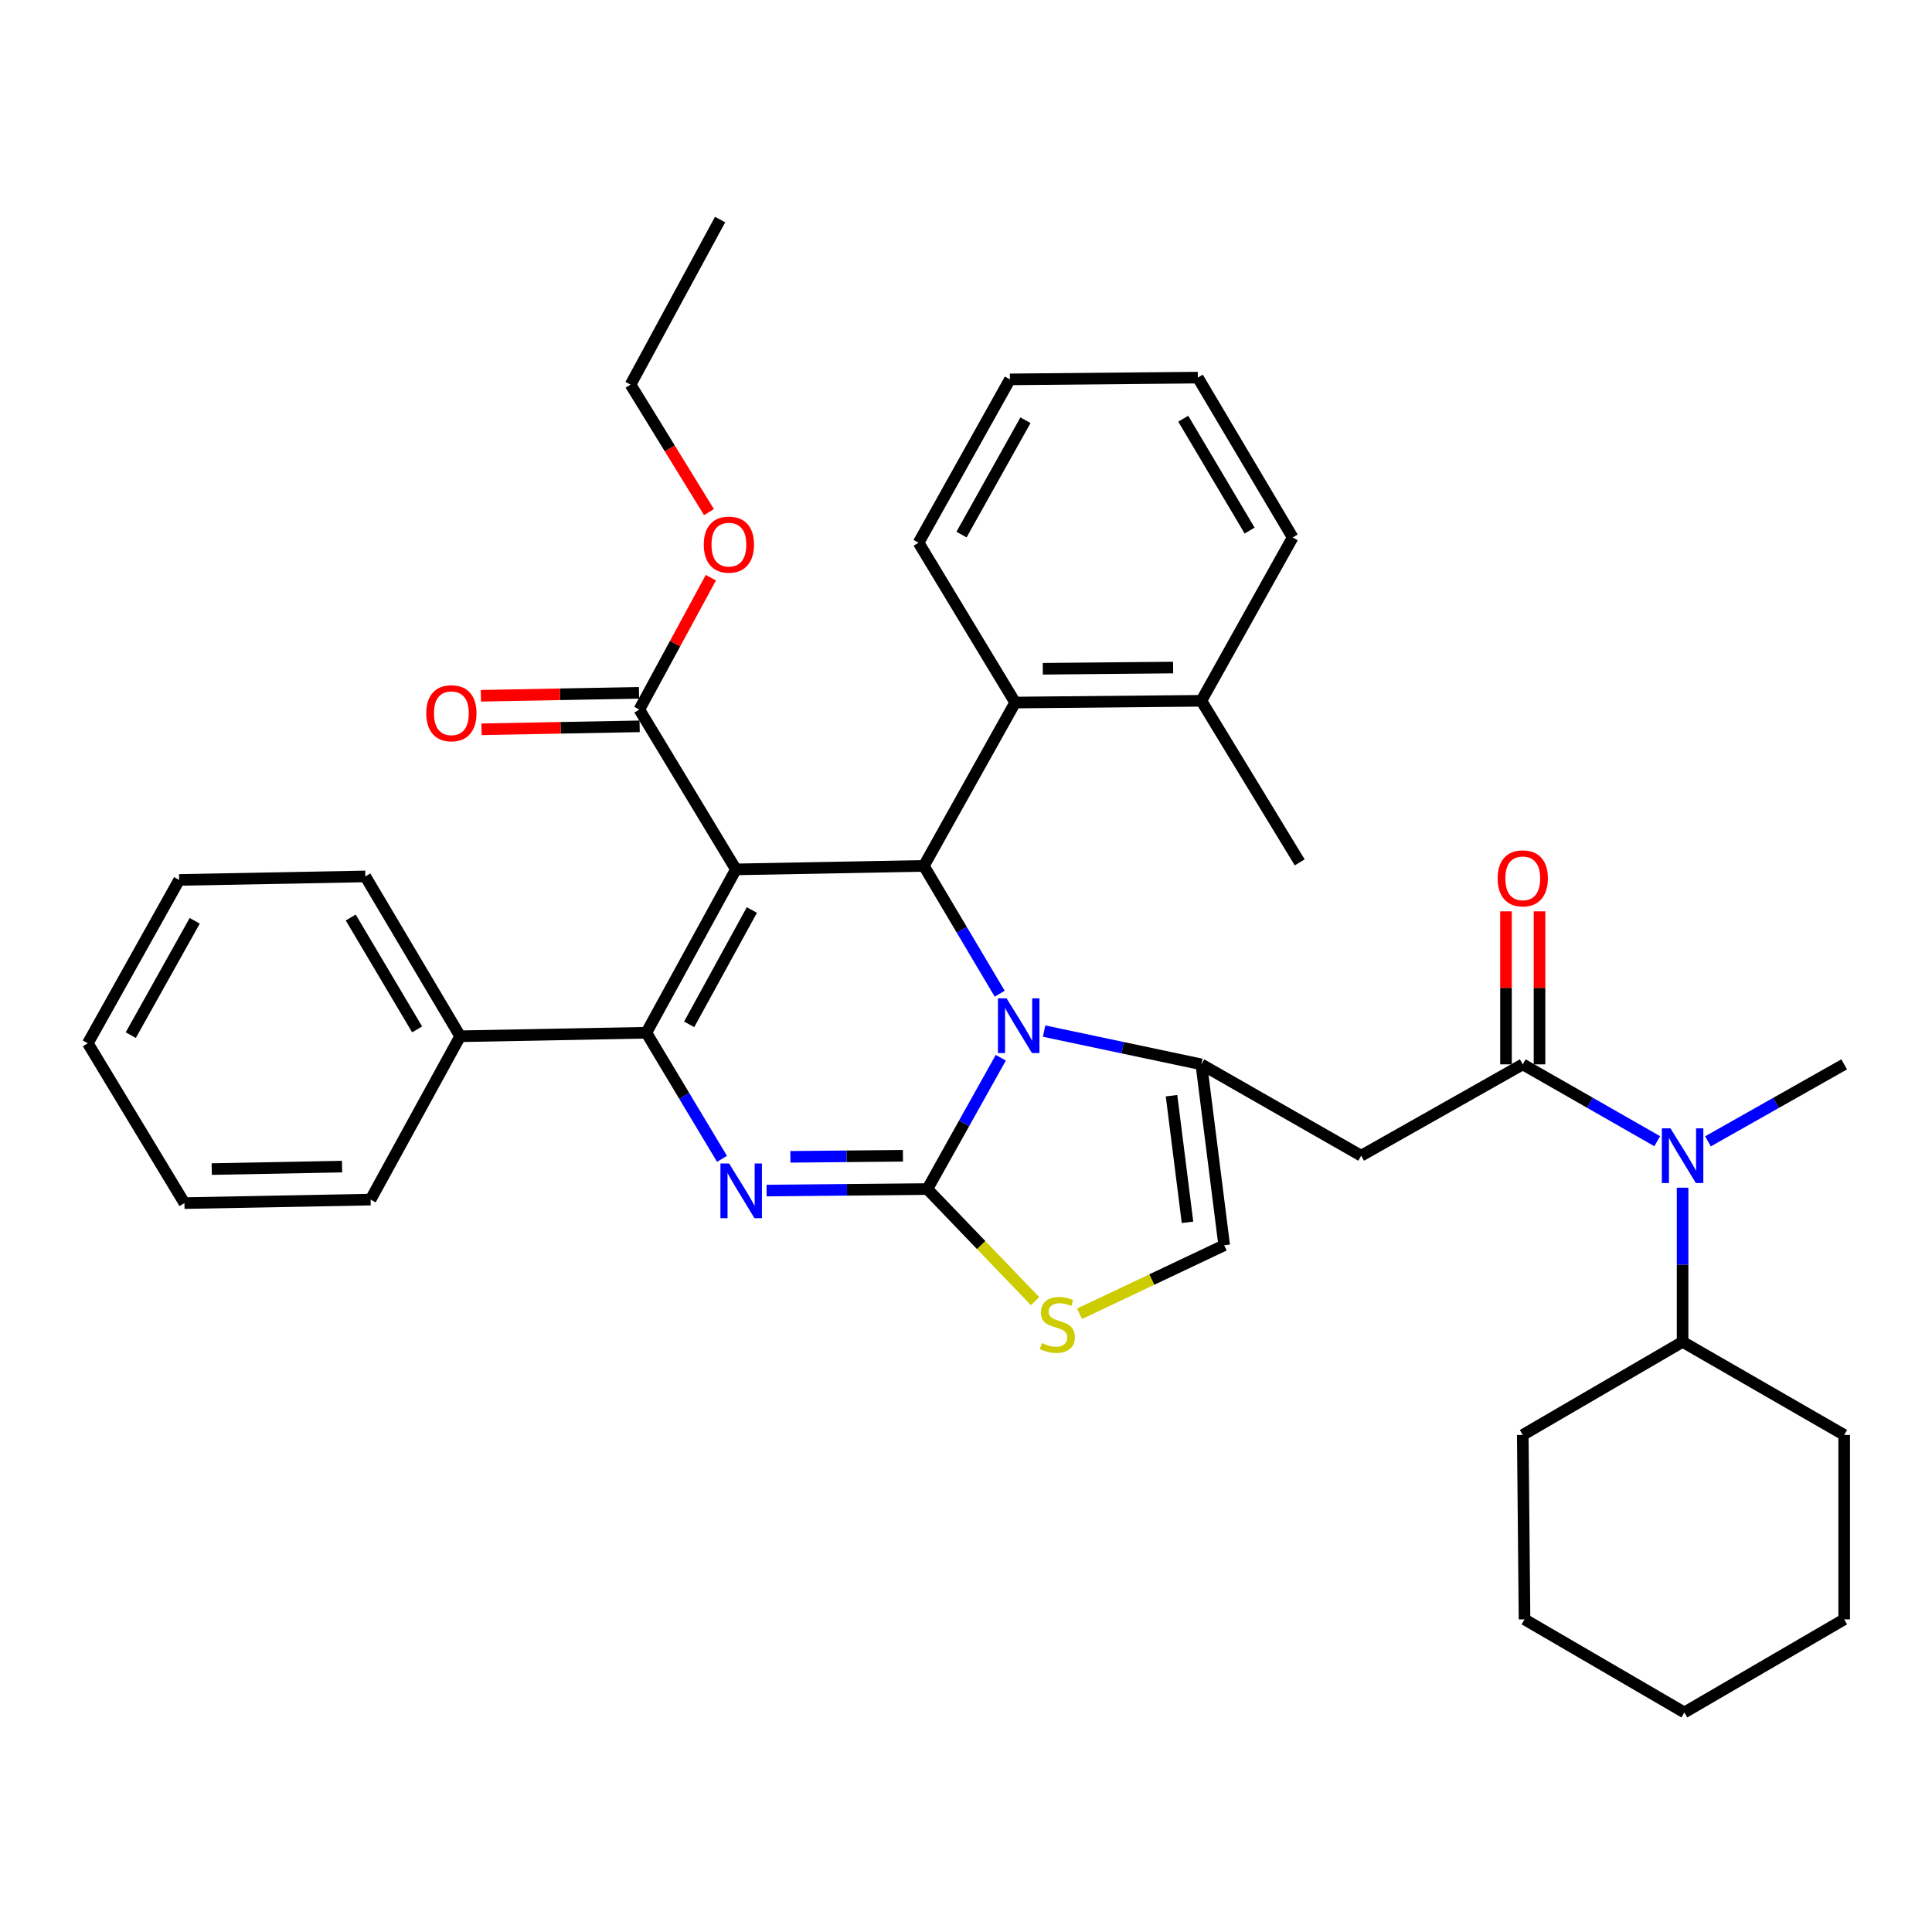 <?xml version='1.0' encoding='iso-8859-1'?>
<svg version='1.1' baseProfile='full'
              xmlns='http://www.w3.org/2000/svg'
                      xmlns:rdkit='http://www.rdkit.org/xml'
                      xmlns:xlink='http://www.w3.org/1999/xlink'
                  xml:space='preserve'
width='1000px' height='1000px' viewBox='0 0 1000 1000'>
<!-- END OF HEADER -->
<rect style='opacity:1.0;fill:#FFFFFF;stroke:none' width='1000' height='1000' x='0' y='0'> </rect>
<path class='bond-0' d='M 789.093,838.181 L 871.819,886.364' style='fill:none;fill-rule:evenodd;stroke:#000000;stroke-width:6px;stroke-linecap:butt;stroke-linejoin:miter;stroke-opacity:1' />
<path class='bond-1' d='M 789.093,838.181 L 788.178,742.723' style='fill:none;fill-rule:evenodd;stroke:#000000;stroke-width:6px;stroke-linecap:butt;stroke-linejoin:miter;stroke-opacity:1' />
<path class='bond-2' d='M 788.178,550.91 L 822.98,570.798' style='fill:none;fill-rule:evenodd;stroke:#000000;stroke-width:6px;stroke-linecap:butt;stroke-linejoin:miter;stroke-opacity:1' />
<path class='bond-2' d='M 822.98,570.798 L 857.782,590.687' style='fill:none;fill-rule:evenodd;stroke:#0000FF;stroke-width:6px;stroke-linecap:butt;stroke-linejoin:miter;stroke-opacity:1' />
<path class='bond-3' d='M 796.852,550.91 L 796.852,511.312' style='fill:none;fill-rule:evenodd;stroke:#000000;stroke-width:6px;stroke-linecap:butt;stroke-linejoin:miter;stroke-opacity:1' />
<path class='bond-3' d='M 796.852,511.312 L 796.852,471.715' style='fill:none;fill-rule:evenodd;stroke:#FF0000;stroke-width:6px;stroke-linecap:butt;stroke-linejoin:miter;stroke-opacity:1' />
<path class='bond-3' d='M 779.503,550.91 L 779.503,511.312' style='fill:none;fill-rule:evenodd;stroke:#000000;stroke-width:6px;stroke-linecap:butt;stroke-linejoin:miter;stroke-opacity:1' />
<path class='bond-3' d='M 779.503,511.312 L 779.503,471.715' style='fill:none;fill-rule:evenodd;stroke:#FF0000;stroke-width:6px;stroke-linecap:butt;stroke-linejoin:miter;stroke-opacity:1' />
<path class='bond-4' d='M 788.178,550.91 L 704.545,598.186' style='fill:none;fill-rule:evenodd;stroke:#000000;stroke-width:6px;stroke-linecap:butt;stroke-linejoin:miter;stroke-opacity:1' />
<path class='bond-5' d='M 884.046,590.758 L 919.296,570.834' style='fill:none;fill-rule:evenodd;stroke:#0000FF;stroke-width:6px;stroke-linecap:butt;stroke-linejoin:miter;stroke-opacity:1' />
<path class='bond-5' d='M 919.296,570.834 L 954.545,550.91' style='fill:none;fill-rule:evenodd;stroke:#000000;stroke-width:6px;stroke-linecap:butt;stroke-linejoin:miter;stroke-opacity:1' />
<path class='bond-6' d='M 870.904,614.755 L 870.904,654.648' style='fill:none;fill-rule:evenodd;stroke:#0000FF;stroke-width:6px;stroke-linecap:butt;stroke-linejoin:miter;stroke-opacity:1' />
<path class='bond-6' d='M 870.904,654.648 L 870.904,694.541' style='fill:none;fill-rule:evenodd;stroke:#000000;stroke-width:6px;stroke-linecap:butt;stroke-linejoin:miter;stroke-opacity:1' />
<path class='bond-7' d='M 871.819,886.364 L 954.545,838.181' style='fill:none;fill-rule:evenodd;stroke:#000000;stroke-width:6px;stroke-linecap:butt;stroke-linejoin:miter;stroke-opacity:1' />
<path class='bond-8' d='M 396.785,616.24 L 438.393,615.849' style='fill:none;fill-rule:evenodd;stroke:#0000FF;stroke-width:6px;stroke-linecap:butt;stroke-linejoin:miter;stroke-opacity:1' />
<path class='bond-8' d='M 438.393,615.849 L 480,615.458' style='fill:none;fill-rule:evenodd;stroke:#000000;stroke-width:6px;stroke-linecap:butt;stroke-linejoin:miter;stroke-opacity:1' />
<path class='bond-8' d='M 409.104,598.775 L 438.23,598.501' style='fill:none;fill-rule:evenodd;stroke:#0000FF;stroke-width:6px;stroke-linecap:butt;stroke-linejoin:miter;stroke-opacity:1' />
<path class='bond-8' d='M 438.23,598.501 L 467.355,598.227' style='fill:none;fill-rule:evenodd;stroke:#000000;stroke-width:6px;stroke-linecap:butt;stroke-linejoin:miter;stroke-opacity:1' />
<path class='bond-9' d='M 373.71,599.819 L 354.129,567.181' style='fill:none;fill-rule:evenodd;stroke:#0000FF;stroke-width:6px;stroke-linecap:butt;stroke-linejoin:miter;stroke-opacity:1' />
<path class='bond-9' d='M 354.129,567.181 L 334.548,534.544' style='fill:none;fill-rule:evenodd;stroke:#000000;stroke-width:6px;stroke-linecap:butt;stroke-linejoin:miter;stroke-opacity:1' />
<path class='bond-10' d='M 478.179,448.184 L 497.812,481.265' style='fill:none;fill-rule:evenodd;stroke:#000000;stroke-width:6px;stroke-linecap:butt;stroke-linejoin:miter;stroke-opacity:1' />
<path class='bond-10' d='M 497.812,481.265 L 517.445,514.345' style='fill:none;fill-rule:evenodd;stroke:#0000FF;stroke-width:6px;stroke-linecap:butt;stroke-linejoin:miter;stroke-opacity:1' />
<path class='bond-11' d='M 478.179,448.184 L 380.908,449.996' style='fill:none;fill-rule:evenodd;stroke:#000000;stroke-width:6px;stroke-linecap:butt;stroke-linejoin:miter;stroke-opacity:1' />
<path class='bond-12' d='M 478.179,448.184 L 525.455,363.636' style='fill:none;fill-rule:evenodd;stroke:#000000;stroke-width:6px;stroke-linecap:butt;stroke-linejoin:miter;stroke-opacity:1' />
<path class='bond-13' d='M 380.908,449.996 L 330.914,367.27' style='fill:none;fill-rule:evenodd;stroke:#000000;stroke-width:6px;stroke-linecap:butt;stroke-linejoin:miter;stroke-opacity:1' />
<path class='bond-14' d='M 380.908,449.996 L 334.548,534.544' style='fill:none;fill-rule:evenodd;stroke:#000000;stroke-width:6px;stroke-linecap:butt;stroke-linejoin:miter;stroke-opacity:1' />
<path class='bond-14' d='M 389.166,471.02 L 356.714,530.203' style='fill:none;fill-rule:evenodd;stroke:#000000;stroke-width:6px;stroke-linecap:butt;stroke-linejoin:miter;stroke-opacity:1' />
<path class='bond-15' d='M 334.548,534.544 L 238.183,536.366' style='fill:none;fill-rule:evenodd;stroke:#000000;stroke-width:6px;stroke-linecap:butt;stroke-linejoin:miter;stroke-opacity:1' />
<path class='bond-16' d='M 518.005,547.492 L 499.003,581.475' style='fill:none;fill-rule:evenodd;stroke:#0000FF;stroke-width:6px;stroke-linecap:butt;stroke-linejoin:miter;stroke-opacity:1' />
<path class='bond-16' d='M 499.003,581.475 L 480,615.458' style='fill:none;fill-rule:evenodd;stroke:#000000;stroke-width:6px;stroke-linecap:butt;stroke-linejoin:miter;stroke-opacity:1' />
<path class='bond-17' d='M 540.432,533.693 L 581.126,542.302' style='fill:none;fill-rule:evenodd;stroke:#0000FF;stroke-width:6px;stroke-linecap:butt;stroke-linejoin:miter;stroke-opacity:1' />
<path class='bond-17' d='M 581.126,542.302 L 621.819,550.91' style='fill:none;fill-rule:evenodd;stroke:#000000;stroke-width:6px;stroke-linecap:butt;stroke-linejoin:miter;stroke-opacity:1' />
<path class='bond-18' d='M 480,615.458 L 507.885,644.469' style='fill:none;fill-rule:evenodd;stroke:#000000;stroke-width:6px;stroke-linecap:butt;stroke-linejoin:miter;stroke-opacity:1' />
<path class='bond-18' d='M 507.885,644.469 L 535.769,673.48' style='fill:none;fill-rule:evenodd;stroke:#CCCC00;stroke-width:6px;stroke-linecap:butt;stroke-linejoin:miter;stroke-opacity:1' />
<path class='bond-19' d='M 558.745,680.019 L 596.191,662.283' style='fill:none;fill-rule:evenodd;stroke:#CCCC00;stroke-width:6px;stroke-linecap:butt;stroke-linejoin:miter;stroke-opacity:1' />
<path class='bond-19' d='M 596.191,662.283 L 633.636,644.547' style='fill:none;fill-rule:evenodd;stroke:#000000;stroke-width:6px;stroke-linecap:butt;stroke-linejoin:miter;stroke-opacity:1' />
<path class='bond-20' d='M 633.636,644.547 L 621.819,550.91' style='fill:none;fill-rule:evenodd;stroke:#000000;stroke-width:6px;stroke-linecap:butt;stroke-linejoin:miter;stroke-opacity:1' />
<path class='bond-20' d='M 614.651,632.673 L 606.379,567.128' style='fill:none;fill-rule:evenodd;stroke:#000000;stroke-width:6px;stroke-linecap:butt;stroke-linejoin:miter;stroke-opacity:1' />
<path class='bond-21' d='M 621.819,550.91 L 704.545,598.186' style='fill:none;fill-rule:evenodd;stroke:#000000;stroke-width:6px;stroke-linecap:butt;stroke-linejoin:miter;stroke-opacity:1' />
<path class='bond-22' d='M 525.455,363.636 L 621.819,362.73' style='fill:none;fill-rule:evenodd;stroke:#000000;stroke-width:6px;stroke-linecap:butt;stroke-linejoin:miter;stroke-opacity:1' />
<path class='bond-22' d='M 539.746,346.152 L 607.202,345.518' style='fill:none;fill-rule:evenodd;stroke:#000000;stroke-width:6px;stroke-linecap:butt;stroke-linejoin:miter;stroke-opacity:1' />
<path class='bond-23' d='M 525.455,363.636 L 475.451,280.91' style='fill:none;fill-rule:evenodd;stroke:#000000;stroke-width:6px;stroke-linecap:butt;stroke-linejoin:miter;stroke-opacity:1' />
<path class='bond-24' d='M 330.914,367.27 L 349.431,333.138' style='fill:none;fill-rule:evenodd;stroke:#000000;stroke-width:6px;stroke-linecap:butt;stroke-linejoin:miter;stroke-opacity:1' />
<path class='bond-24' d='M 349.431,333.138 L 367.948,299.007' style='fill:none;fill-rule:evenodd;stroke:#FF0000;stroke-width:6px;stroke-linecap:butt;stroke-linejoin:miter;stroke-opacity:1' />
<path class='bond-25' d='M 330.752,358.597 L 289.828,359.363' style='fill:none;fill-rule:evenodd;stroke:#000000;stroke-width:6px;stroke-linecap:butt;stroke-linejoin:miter;stroke-opacity:1' />
<path class='bond-25' d='M 289.828,359.363 L 248.904,360.13' style='fill:none;fill-rule:evenodd;stroke:#FF0000;stroke-width:6px;stroke-linecap:butt;stroke-linejoin:miter;stroke-opacity:1' />
<path class='bond-25' d='M 331.077,375.943 L 290.153,376.709' style='fill:none;fill-rule:evenodd;stroke:#000000;stroke-width:6px;stroke-linecap:butt;stroke-linejoin:miter;stroke-opacity:1' />
<path class='bond-25' d='M 290.153,376.709 L 249.229,377.476' style='fill:none;fill-rule:evenodd;stroke:#FF0000;stroke-width:6px;stroke-linecap:butt;stroke-linejoin:miter;stroke-opacity:1' />
<path class='bond-26' d='M 366.968,265.068 L 346.666,232.079' style='fill:none;fill-rule:evenodd;stroke:#FF0000;stroke-width:6px;stroke-linecap:butt;stroke-linejoin:miter;stroke-opacity:1' />
<path class='bond-26' d='M 346.666,232.079 L 326.365,199.09' style='fill:none;fill-rule:evenodd;stroke:#000000;stroke-width:6px;stroke-linecap:butt;stroke-linejoin:miter;stroke-opacity:1' />
<path class='bond-27' d='M 621.819,362.73 L 672.729,446.362' style='fill:none;fill-rule:evenodd;stroke:#000000;stroke-width:6px;stroke-linecap:butt;stroke-linejoin:miter;stroke-opacity:1' />
<path class='bond-28' d='M 621.819,362.73 L 669.086,278.183' style='fill:none;fill-rule:evenodd;stroke:#000000;stroke-width:6px;stroke-linecap:butt;stroke-linejoin:miter;stroke-opacity:1' />
<path class='bond-29' d='M 475.451,280.91 L 522.727,196.362' style='fill:none;fill-rule:evenodd;stroke:#000000;stroke-width:6px;stroke-linecap:butt;stroke-linejoin:miter;stroke-opacity:1' />
<path class='bond-29' d='M 497.685,276.695 L 530.778,217.512' style='fill:none;fill-rule:evenodd;stroke:#000000;stroke-width:6px;stroke-linecap:butt;stroke-linejoin:miter;stroke-opacity:1' />
<path class='bond-30' d='M 238.183,536.366 L 189.095,453.639' style='fill:none;fill-rule:evenodd;stroke:#000000;stroke-width:6px;stroke-linecap:butt;stroke-linejoin:miter;stroke-opacity:1' />
<path class='bond-30' d='M 215.9,532.81 L 181.538,474.902' style='fill:none;fill-rule:evenodd;stroke:#000000;stroke-width:6px;stroke-linecap:butt;stroke-linejoin:miter;stroke-opacity:1' />
<path class='bond-31' d='M 238.183,536.366 L 191.823,620.913' style='fill:none;fill-rule:evenodd;stroke:#000000;stroke-width:6px;stroke-linecap:butt;stroke-linejoin:miter;stroke-opacity:1' />
<path class='bond-32' d='M 189.095,453.639 L 92.731,455.451' style='fill:none;fill-rule:evenodd;stroke:#000000;stroke-width:6px;stroke-linecap:butt;stroke-linejoin:miter;stroke-opacity:1' />
<path class='bond-33' d='M 92.731,455.451 L 45.455,539.999' style='fill:none;fill-rule:evenodd;stroke:#000000;stroke-width:6px;stroke-linecap:butt;stroke-linejoin:miter;stroke-opacity:1' />
<path class='bond-33' d='M 100.782,476.601 L 67.689,535.784' style='fill:none;fill-rule:evenodd;stroke:#000000;stroke-width:6px;stroke-linecap:butt;stroke-linejoin:miter;stroke-opacity:1' />
<path class='bond-34' d='M 45.455,539.999 L 95.458,622.725' style='fill:none;fill-rule:evenodd;stroke:#000000;stroke-width:6px;stroke-linecap:butt;stroke-linejoin:miter;stroke-opacity:1' />
<path class='bond-35' d='M 95.458,622.725 L 191.823,620.913' style='fill:none;fill-rule:evenodd;stroke:#000000;stroke-width:6px;stroke-linecap:butt;stroke-linejoin:miter;stroke-opacity:1' />
<path class='bond-35' d='M 109.587,605.108 L 177.042,603.839' style='fill:none;fill-rule:evenodd;stroke:#000000;stroke-width:6px;stroke-linecap:butt;stroke-linejoin:miter;stroke-opacity:1' />
<path class='bond-36' d='M 326.365,199.09 L 372.725,113.636' style='fill:none;fill-rule:evenodd;stroke:#000000;stroke-width:6px;stroke-linecap:butt;stroke-linejoin:miter;stroke-opacity:1' />
<path class='bond-37' d='M 669.086,278.183 L 619.998,195.456' style='fill:none;fill-rule:evenodd;stroke:#000000;stroke-width:6px;stroke-linecap:butt;stroke-linejoin:miter;stroke-opacity:1' />
<path class='bond-37' d='M 646.803,274.627 L 612.441,216.719' style='fill:none;fill-rule:evenodd;stroke:#000000;stroke-width:6px;stroke-linecap:butt;stroke-linejoin:miter;stroke-opacity:1' />
<path class='bond-38' d='M 522.727,196.362 L 619.998,195.456' style='fill:none;fill-rule:evenodd;stroke:#000000;stroke-width:6px;stroke-linecap:butt;stroke-linejoin:miter;stroke-opacity:1' />
<path class='bond-39' d='M 954.545,838.181 L 954.545,742.723' style='fill:none;fill-rule:evenodd;stroke:#000000;stroke-width:6px;stroke-linecap:butt;stroke-linejoin:miter;stroke-opacity:1' />
<path class='bond-40' d='M 954.545,742.723 L 870.904,694.541' style='fill:none;fill-rule:evenodd;stroke:#000000;stroke-width:6px;stroke-linecap:butt;stroke-linejoin:miter;stroke-opacity:1' />
<path class='bond-41' d='M 870.904,694.541 L 788.178,742.723' style='fill:none;fill-rule:evenodd;stroke:#000000;stroke-width:6px;stroke-linecap:butt;stroke-linejoin:miter;stroke-opacity:1' />
<path  class='atom-2' d='M 864.644 584.026
L 873.924 599.026
Q 874.844 600.506, 876.324 603.186
Q 877.804 605.866, 877.884 606.026
L 877.884 584.026
L 881.644 584.026
L 881.644 612.346
L 877.764 612.346
L 867.804 595.946
Q 866.644 594.026, 865.404 591.826
Q 864.204 589.626, 863.844 588.946
L 863.844 612.346
L 860.164 612.346
L 860.164 584.026
L 864.644 584.026
' fill='#0000FF'/>
<path  class='atom-3' d='M 775.178 454.625
Q 775.178 447.825, 778.538 444.025
Q 781.898 440.225, 788.178 440.225
Q 794.458 440.225, 797.818 444.025
Q 801.178 447.825, 801.178 454.625
Q 801.178 461.505, 797.778 465.425
Q 794.378 469.305, 788.178 469.305
Q 781.938 469.305, 778.538 465.425
Q 775.178 461.545, 775.178 454.625
M 788.178 466.105
Q 792.498 466.105, 794.818 463.225
Q 797.178 460.305, 797.178 454.625
Q 797.178 449.065, 794.818 446.265
Q 792.498 443.425, 788.178 443.425
Q 783.858 443.425, 781.498 446.225
Q 779.178 449.025, 779.178 454.625
Q 779.178 460.345, 781.498 463.225
Q 783.858 466.105, 788.178 466.105
' fill='#FF0000'/>
<path  class='atom-5' d='M 377.376 602.204
L 386.656 617.204
Q 387.576 618.684, 389.056 621.364
Q 390.536 624.044, 390.616 624.204
L 390.616 602.204
L 394.376 602.204
L 394.376 630.524
L 390.496 630.524
L 380.536 614.124
Q 379.376 612.204, 378.136 610.004
Q 376.936 607.804, 376.576 607.124
L 376.576 630.524
L 372.896 630.524
L 372.896 602.204
L 377.376 602.204
' fill='#0000FF'/>
<path  class='atom-9' d='M 521.017 516.75
L 530.297 531.75
Q 531.217 533.23, 532.697 535.91
Q 534.177 538.59, 534.257 538.75
L 534.257 516.75
L 538.017 516.75
L 538.017 545.07
L 534.137 545.07
L 524.177 528.67
Q 523.017 526.75, 521.777 524.55
Q 520.577 522.35, 520.217 521.67
L 520.217 545.07
L 516.537 545.07
L 516.537 516.75
L 521.017 516.75
' fill='#0000FF'/>
<path  class='atom-11' d='M 539.276 695.172
Q 539.596 695.292, 540.916 695.852
Q 542.236 696.412, 543.676 696.772
Q 545.156 697.092, 546.596 697.092
Q 549.276 697.092, 550.836 695.812
Q 552.396 694.492, 552.396 692.212
Q 552.396 690.652, 551.596 689.692
Q 550.836 688.732, 549.636 688.212
Q 548.436 687.692, 546.436 687.092
Q 543.916 686.332, 542.396 685.612
Q 540.916 684.892, 539.836 683.372
Q 538.796 681.852, 538.796 679.292
Q 538.796 675.732, 541.196 673.532
Q 543.636 671.332, 548.436 671.332
Q 551.716 671.332, 555.436 672.892
L 554.516 675.972
Q 551.116 674.572, 548.556 674.572
Q 545.796 674.572, 544.276 675.732
Q 542.756 676.852, 542.796 678.812
Q 542.796 680.332, 543.556 681.252
Q 544.356 682.172, 545.476 682.692
Q 546.636 683.212, 548.556 683.812
Q 551.116 684.612, 552.636 685.412
Q 554.156 686.212, 555.236 687.852
Q 556.356 689.452, 556.356 692.212
Q 556.356 696.132, 553.716 698.252
Q 551.116 700.332, 546.756 700.332
Q 544.236 700.332, 542.316 699.772
Q 540.436 699.252, 538.196 698.332
L 539.276 695.172
' fill='#CCCC00'/>
<path  class='atom-17' d='M 364.275 281.896
Q 364.275 275.096, 367.635 271.296
Q 370.995 267.496, 377.275 267.496
Q 383.555 267.496, 386.915 271.296
Q 390.275 275.096, 390.275 281.896
Q 390.275 288.776, 386.875 292.696
Q 383.475 296.576, 377.275 296.576
Q 371.035 296.576, 367.635 292.696
Q 364.275 288.816, 364.275 281.896
M 377.275 293.376
Q 381.595 293.376, 383.915 290.496
Q 386.275 287.576, 386.275 281.896
Q 386.275 276.336, 383.915 273.536
Q 381.595 270.696, 377.275 270.696
Q 372.955 270.696, 370.595 273.496
Q 368.275 276.296, 368.275 281.896
Q 368.275 287.616, 370.595 290.496
Q 372.955 293.376, 377.275 293.376
' fill='#FF0000'/>
<path  class='atom-18' d='M 220.634 369.172
Q 220.634 362.372, 223.994 358.572
Q 227.354 354.772, 233.634 354.772
Q 239.914 354.772, 243.274 358.572
Q 246.634 362.372, 246.634 369.172
Q 246.634 376.052, 243.234 379.972
Q 239.834 383.852, 233.634 383.852
Q 227.394 383.852, 223.994 379.972
Q 220.634 376.092, 220.634 369.172
M 233.634 380.652
Q 237.954 380.652, 240.274 377.772
Q 242.634 374.852, 242.634 369.172
Q 242.634 363.612, 240.274 360.812
Q 237.954 357.972, 233.634 357.972
Q 229.314 357.972, 226.954 360.772
Q 224.634 363.572, 224.634 369.172
Q 224.634 374.892, 226.954 377.772
Q 229.314 380.652, 233.634 380.652
' fill='#FF0000'/>
</svg>
